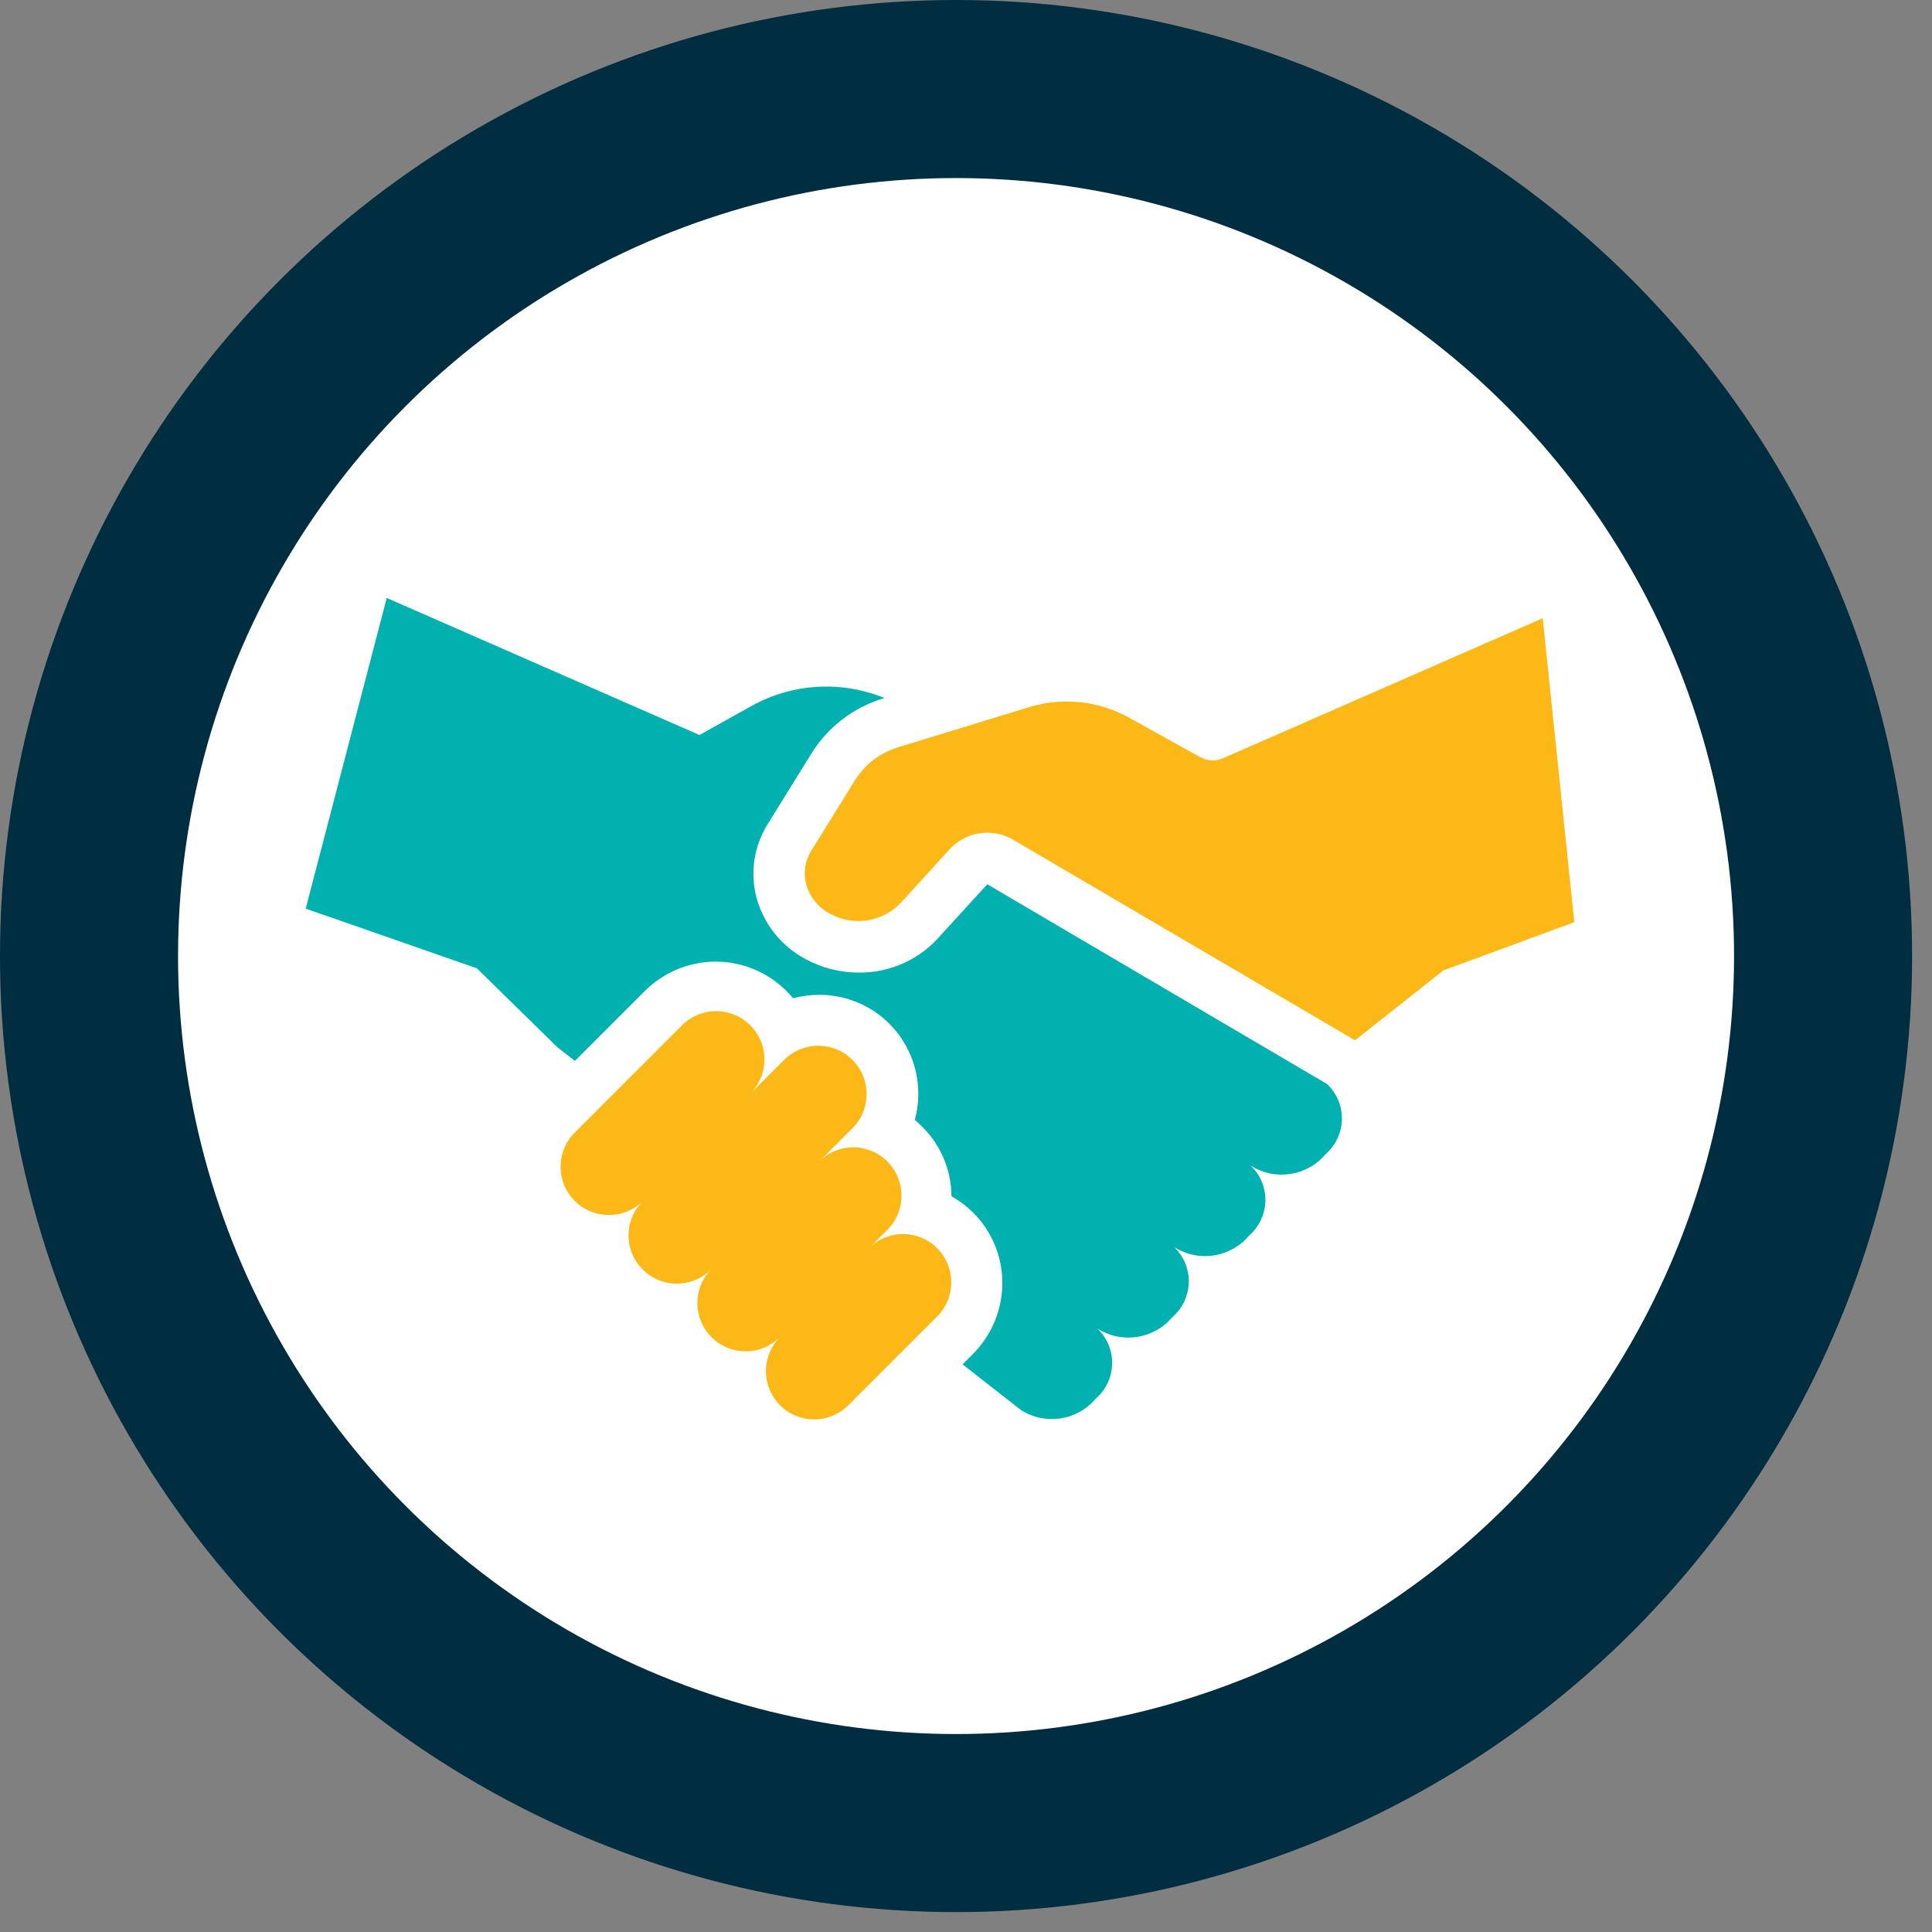 <?xml version="1.0" encoding="UTF-8"?> <svg xmlns="http://www.w3.org/2000/svg" xmlns:xlink="http://www.w3.org/1999/xlink" width="93px" height="93px" viewBox="0 0 93 93" version="1.1"><rect x="0" y="0" width="93" height="93" fill="#808080" stroke="none"/><!-- Generator: Sketch 59.1 (86144) - https://sketch.com --><title>Untitled 13</title><desc>Created with Sketch.</desc><g id="Page-1" stroke="none" stroke-width="1" fill="none" fill-rule="evenodd"><g id="trust" fill-rule="nonzero"><circle id="Oval" fill="#002D3F" cx="46.021" cy="46.021" r="46.021"></circle><circle id="Oval" fill="#FFFFFF" cx="46.021" cy="46.021" r="37.45"></circle><path d="M58.871,36.5 C58.519,36.656 58.113,36.637 57.777,36.448 L54.352,34.548 C52.882,33.732 51.144,33.549 49.536,34.04 L43.21,35.979 C42.353,36.241 41.621,36.805 41.149,37.567 L39.049,40.957 C38.751,41.434 38.661,42.012 38.802,42.557 C38.973,43.172 39.39,43.69 39.955,43.987 C41.114,44.624 42.559,44.372 43.434,43.38 L45.704,40.89 C46.46,40.057 47.684,39.843 48.678,40.369 L65.226,50.076 L69.482,46.71 L75.782,44.391 L74.262,29.758 L58.871,36.5 Z" id="Path" fill="#FCB816"></path><path d="M47.525,42.566 L45.3,45 C44.315,46.168 42.86,46.834 41.332,46.816 C40.432,46.818 39.546,46.591 38.758,46.157 C37.602,45.537 36.754,44.467 36.413,43.2 C36.098,41.996 36.295,40.716 36.958,39.663 L39.058,36.273 C39.845,35.004 41.066,34.064 42.494,33.627 L42.578,33.601 C40.497,32.751 38.143,32.89 36.178,33.981 L33.671,35.381 L18.616,28.784 L14.716,43.738 L22.956,46.611 L26.808,50.389 L27.672,51.07 L31.019,47.723 C31.931,46.803 33.173,46.287 34.468,46.289 C35.905,46.296 37.264,46.942 38.177,48.052 C38.588,47.943 39.012,47.888 39.437,47.888 C40.698,47.885 41.908,48.382 42.802,49.271 C43.695,50.16 44.2,51.367 44.203,52.628 C44.203,52.656 44.203,52.684 44.203,52.712 C44.199,53.117 44.143,53.521 44.038,53.912 C44.167,54.019 44.29,54.132 44.408,54.251 C45.293,55.136 45.794,56.334 45.8,57.586 C47.333,58.437 48.273,60.061 48.248,61.814 C48.232,63.087 47.716,64.303 46.812,65.2 L46.337,65.676 L49.137,67.869 C50.308,68.622 51.856,68.387 52.751,67.321 C53.237,66.9 53.522,66.293 53.535,65.65 C53.548,65.007 53.289,64.389 52.821,63.948 C53.992,64.701 55.541,64.466 56.435,63.399 C57.386,62.58 57.494,61.146 56.676,60.194 C56.625,60.135 56.571,60.079 56.514,60.025 C57.685,60.779 59.234,60.543 60.127,59.475 C60.613,59.054 60.898,58.447 60.911,57.805 C60.925,57.162 60.666,56.544 60.198,56.103 C61.368,56.857 62.917,56.622 63.811,55.555 C64.267,55.161 64.547,54.601 64.59,54 C64.634,53.399 64.436,52.806 64.042,52.35 C63.991,52.291 63.938,52.235 63.881,52.182 L47.525,42.566 Z" id="Path" fill="#00B1AF"></path><path d="M41.793,60.12 L42.635,59.277 C43.25,58.718 43.52,57.874 43.344,57.062 C43.167,56.251 42.571,55.595 41.78,55.341 C40.989,55.088 40.123,55.276 39.508,55.835 C39.454,55.884 39.402,55.935 39.352,55.99 L41.037,54.307 C41.945,53.398 41.944,51.926 41.035,51.019 C40.127,50.111 38.655,50.111 37.747,51.02 L37.747,51.02 L36.06,52.7 C36.667,52.132 36.926,51.284 36.738,50.474 C36.55,49.665 35.945,49.017 35.149,48.774 C34.354,48.532 33.49,48.732 32.883,49.3 C32.846,49.335 32.809,49.371 32.774,49.409 L27.722,54.461 C26.783,55.338 26.733,56.811 27.611,57.749 C28.488,58.688 29.96,58.738 30.899,57.861 C30.937,57.826 30.973,57.79 31.008,57.752 C30.396,58.314 30.131,59.16 30.311,59.971 C30.492,60.781 31.092,61.434 31.884,61.683 C32.677,61.932 33.542,61.739 34.154,61.177 C34.203,61.132 34.254,61.085 34.296,61.036 C33.693,61.608 33.441,62.457 33.635,63.265 C33.828,64.073 34.438,64.717 35.235,64.953 C36.031,65.189 36.893,64.983 37.496,64.411 C37.527,64.383 37.556,64.353 37.585,64.323 C36.985,64.897 36.738,65.748 36.935,66.554 C37.133,67.361 37.745,68.001 38.543,68.233 C39.34,68.465 40.2,68.254 40.8,67.68 C40.823,67.658 40.845,67.636 40.867,67.613 L45.077,63.403 C46.003,62.514 46.033,61.042 45.143,60.117 C44.254,59.191 42.783,59.161 41.857,60.05 C41.835,60.072 41.812,60.094 41.791,60.117 L41.793,60.12 Z" id="Path" fill="#FCB816"></path></g></g></svg>